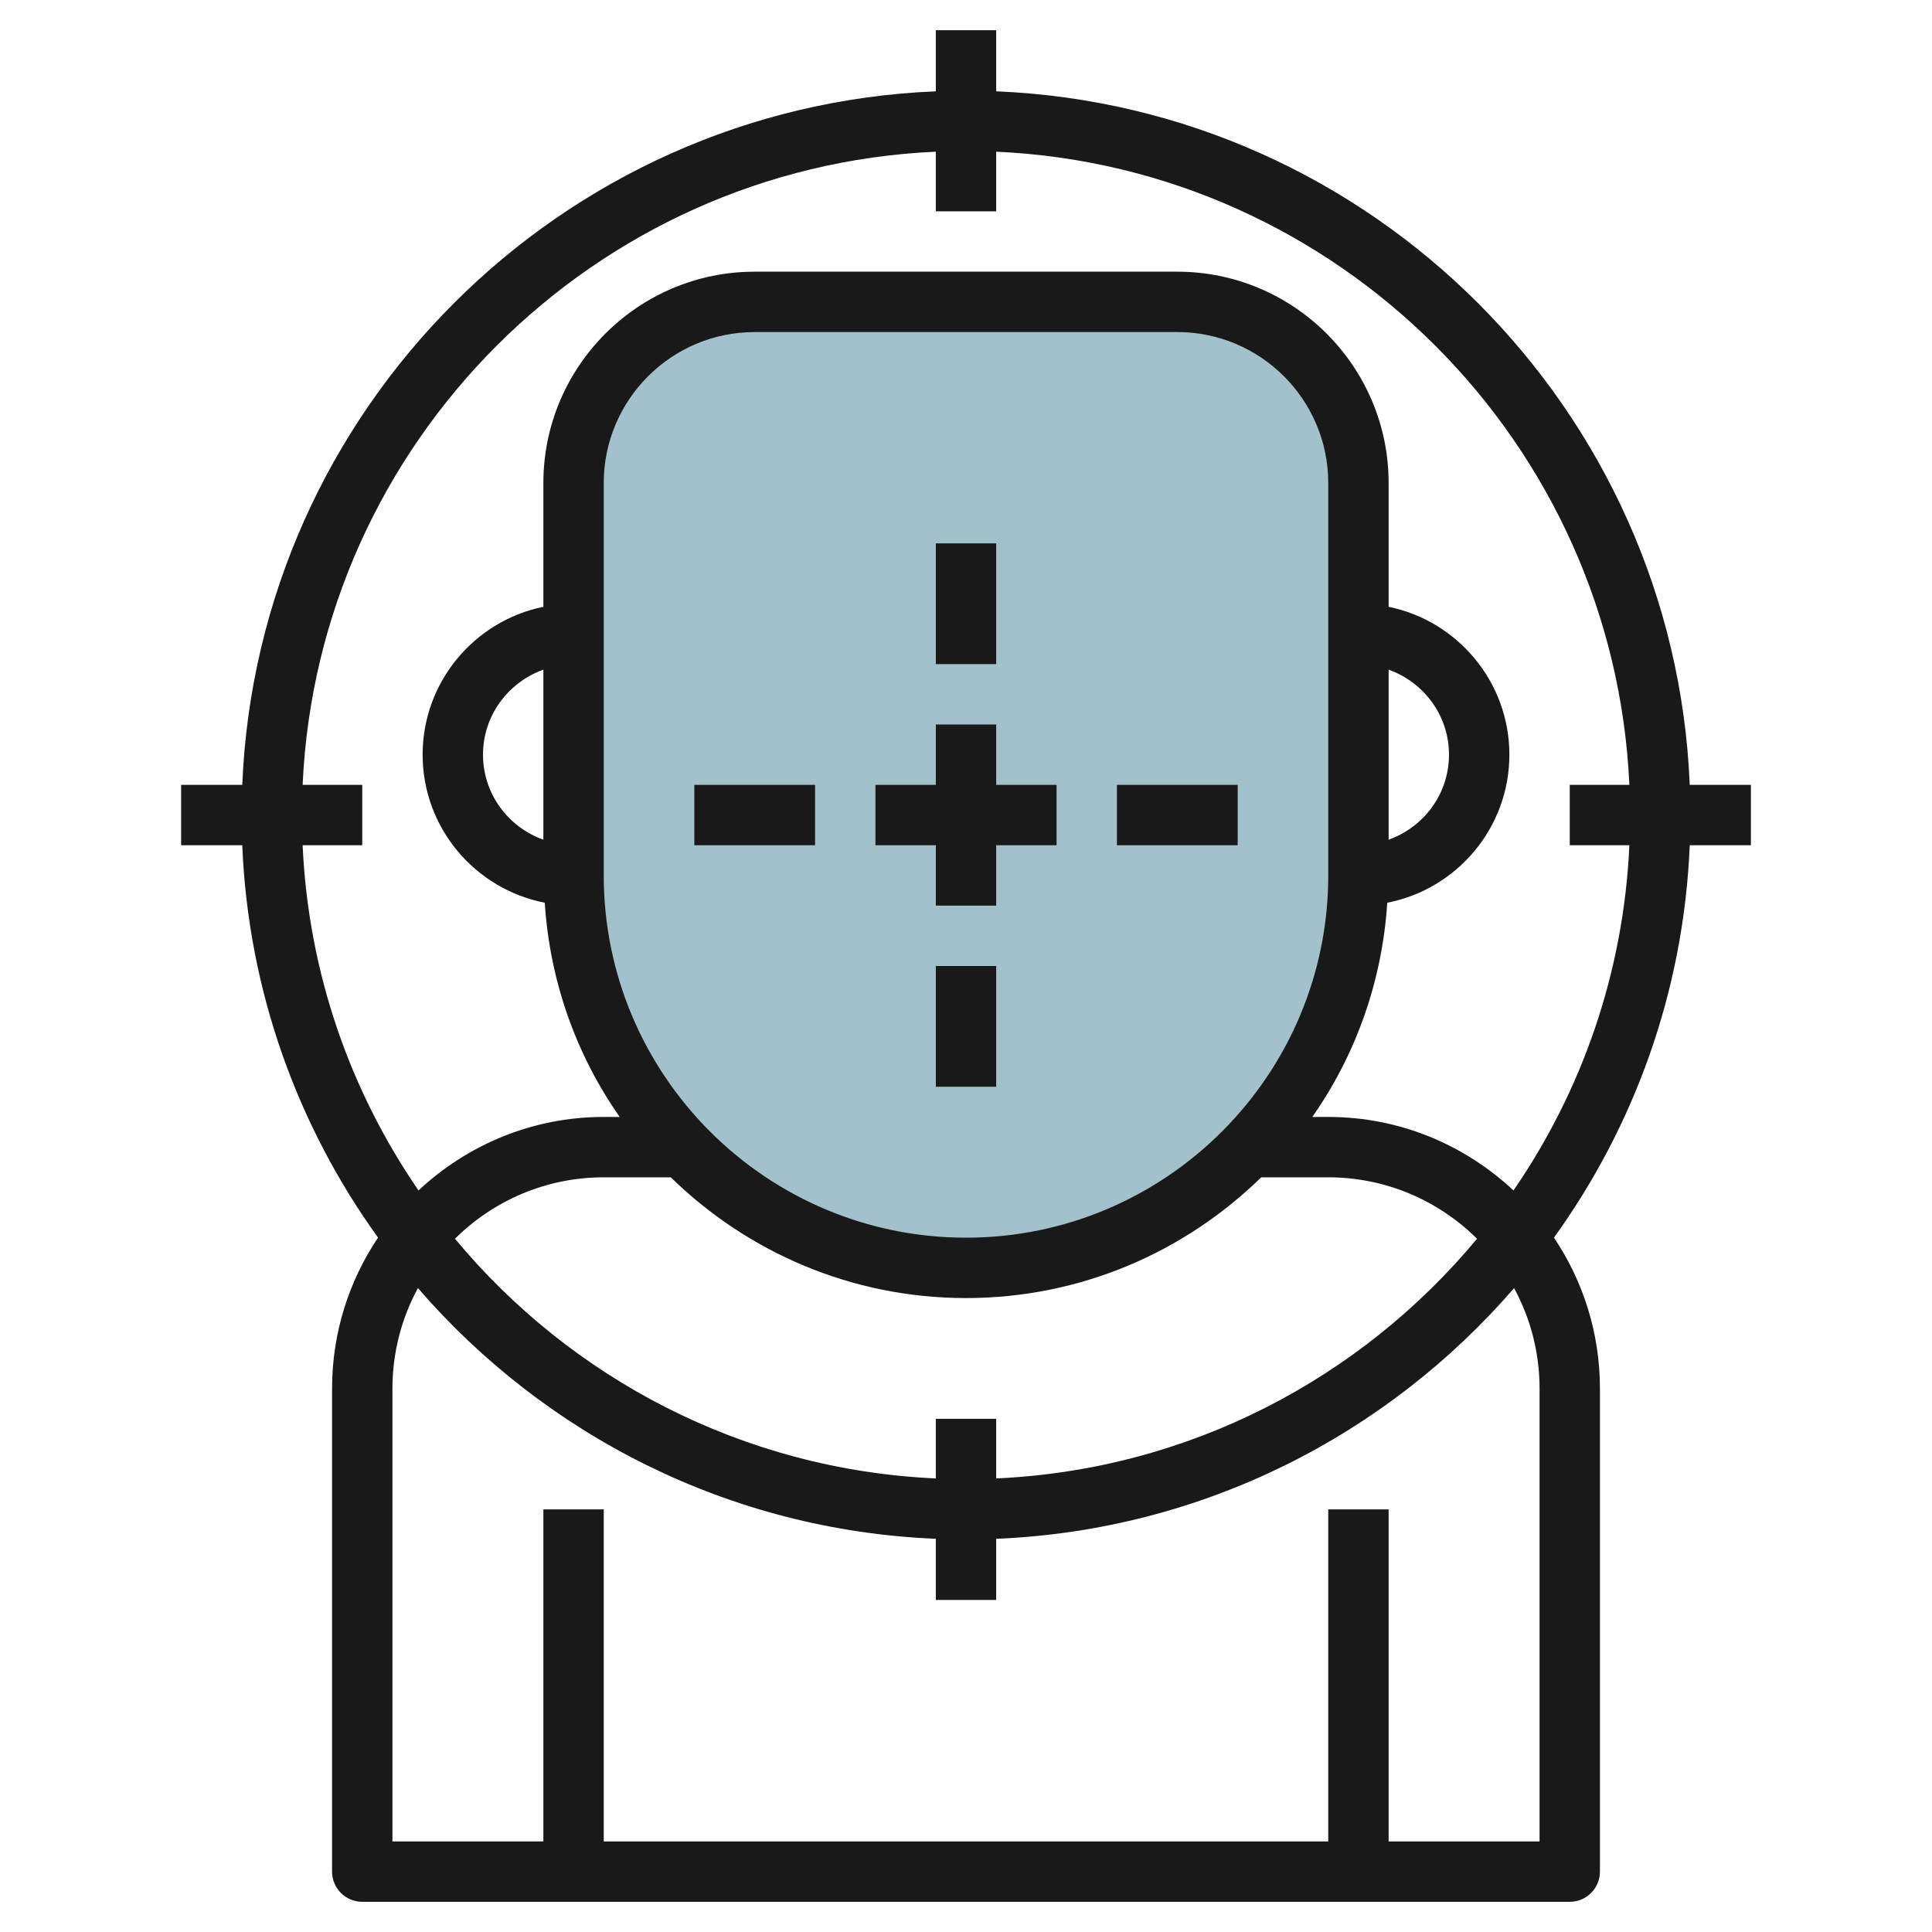 <svg id="Layer_3" enable-background="new 0 0 64 64" height="512" viewBox="0 0 64 64" width="512" xmlns="http://www.w3.org/2000/svg"><path d="m45 16v13c0 7.18-5.82 13-13 13-7.18 0-13-5.82-13-13v-13c0-3.314 2.686-6 6-6h14c3.314 0 6 2.686 6 6z" fill="#a3c1ca"/><g fill="#191919"><path d="m12.523 40.998c-.961 1.431-1.523 3.152-1.523 5.002v16c0 .552.448 1 1 1h40c.552 0 1-.448 1-1v-16c0-1.85-.562-3.571-1.523-5.002 2.66-3.69 4.298-8.16 4.498-12.998h2.025v-2h-2.025c-.513-12.439-10.536-22.462-22.975-22.975v-2.025h-2v2.025c-12.439.513-22.462 10.536-22.975 22.975h-2.025v2h2.025c.2 4.838 1.839 9.308 4.498 12.998zm38.477 5.002v15h-5v-11h-2v11h-24v-11h-2v11h-5v-15c0-1.205.306-2.34.844-3.331 4.201 4.86 10.311 8.023 17.156 8.305v2.026h2v-2.025c6.845-.282 12.955-3.445 17.156-8.305.538.99.844 2.125.844 3.33zm-19-5c-6.617 0-12-5.383-12-12v-13c0-2.757 2.243-5 5-5h14c2.757 0 5 2.243 5 5v13c0 6.617-5.383 12-12 12zm-9.779-2c2.526 2.47 5.976 4 9.779 4s7.254-1.53 9.779-4h2.221c1.92 0 3.662.778 4.928 2.035-3.84 4.623-9.532 7.652-15.928 7.94v-1.975h-2v1.975c-6.395-.288-12.088-3.317-15.928-7.94 1.266-1.257 3.008-2.035 4.928-2.035zm8.779-33.975v1.975h2v-1.975c11.337.51 20.465 9.638 20.975 20.975h-1.975v2h1.975c-.19 4.23-1.581 8.152-3.839 11.435-1.609-1.506-3.764-2.435-6.136-2.435h-.527c1.425-2.037 2.312-4.469 2.482-7.096 2.301-.448 4.045-2.474 4.045-4.904 0-2.414-1.721-4.434-4-4.899v-4.101c0-3.86-3.14-7-7-7h-14c-3.86 0-7 3.14-7 7v4.101c-2.279.465-4 2.484-4 4.899 0 2.43 1.744 4.456 4.046 4.904.169 2.628 1.056 5.059 2.482 7.096h-.528c-2.372 0-4.527.929-6.136 2.435-2.258-3.283-3.648-7.205-3.839-11.435h1.975v-2h-1.975c.51-11.337 9.638-20.465 20.975-20.975zm15 17.159c1.161.414 2 1.514 2 2.816s-.839 2.402-2 2.816zm-28 5.632c-1.161-.414-2-1.514-2-2.816s.839-2.402 2-2.816z"/><path d="m31 18h2v4h-2z"/><path d="m31 32h2v4h-2z"/><path d="m23 26h4v2h-4z"/><path d="m37 26h4v2h-4z"/><path d="m33 24h-2v2h-2v2h2v2h2v-2h2v-2h-2z"/></g></svg>